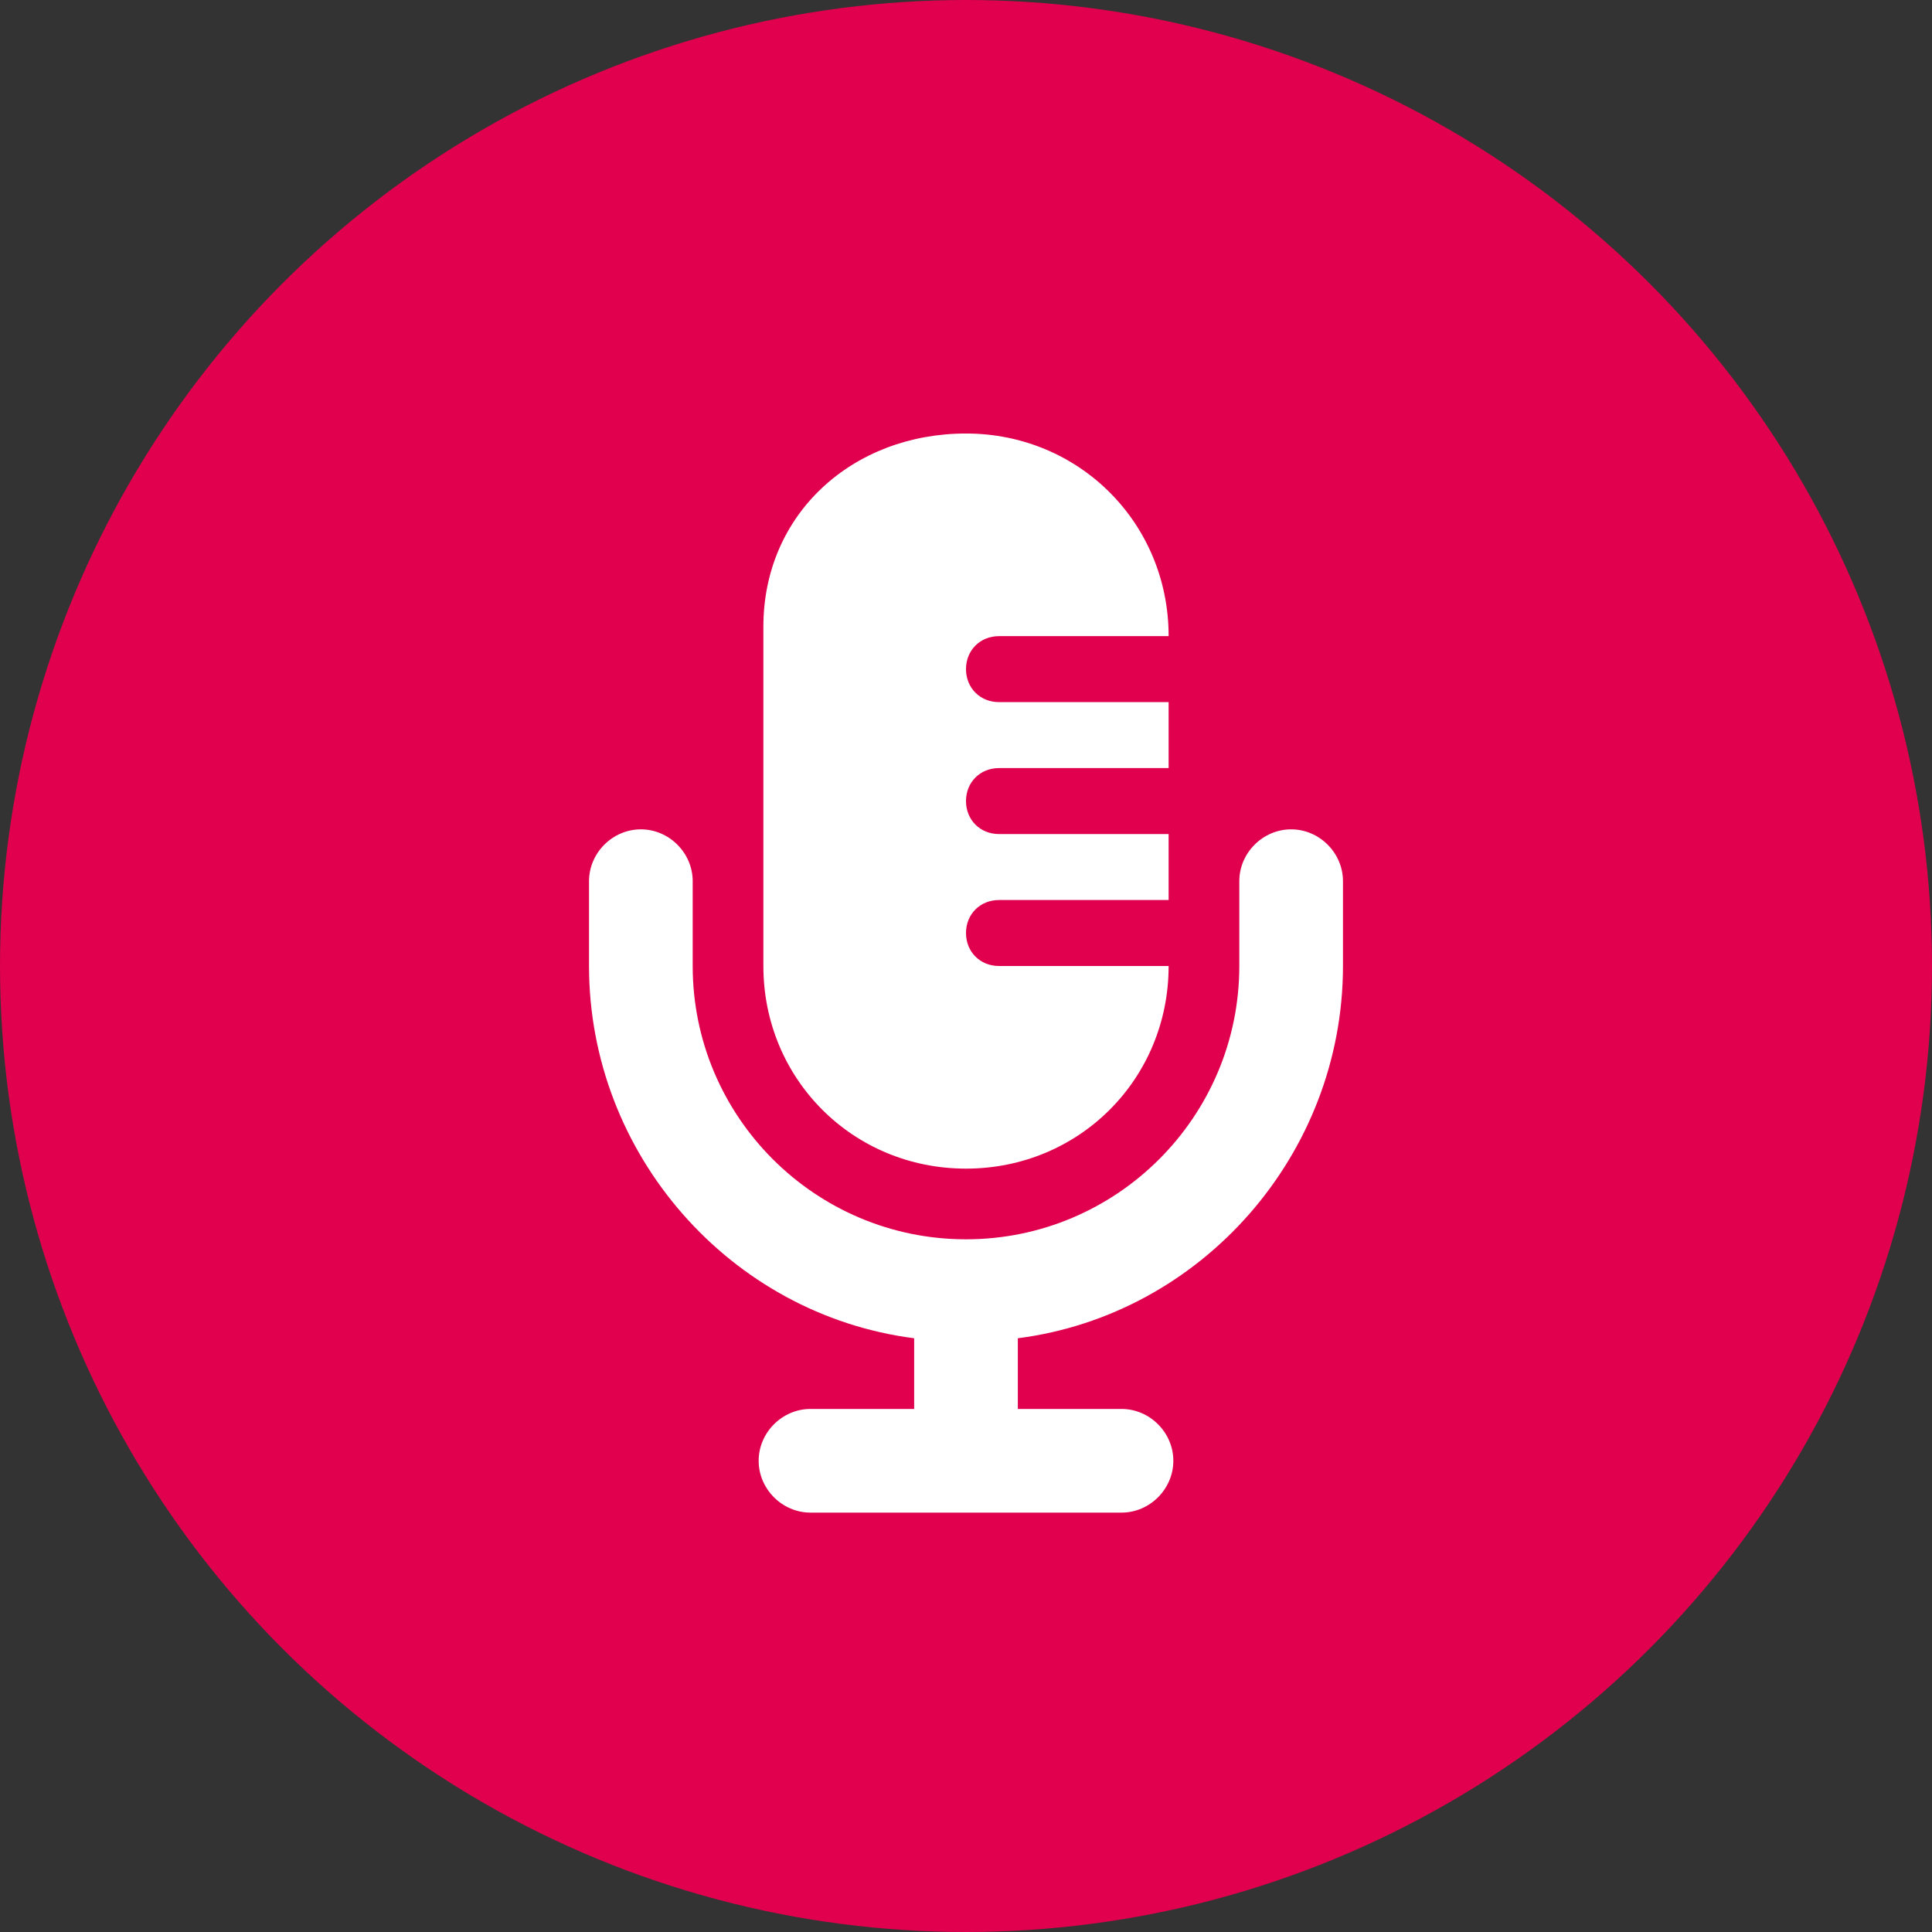 <?xml version="1.0" encoding="utf-8"?>
<!-- Generator: Adobe Illustrator 28.0.0, SVG Export Plug-In . SVG Version: 6.00 Build 0)  -->
<svg version="1.1" id="Layer_1" xmlns="http://www.w3.org/2000/svg" xmlns:xlink="http://www.w3.org/1999/xlink" x="0px" y="0px"
	 viewBox="0 0 41 41" style="enable-background:new 0 0 41 41;" xml:space="preserve">
<rect x="0" y="0" width="41" height="41" fill="#333333" stroke="none"/>
<style type="text/css">
	.st0{fill:#E0004D;}
	.st1{fill:#FFFFFF;}
</style>
<circle id="Ellipse_28" class="st0" cx="20.5" cy="20.5" r="20.5"/>
<path class="st1" d="M16.2,13.3v7.2c0,2.4,1.9,4.3,4.3,4.3s4.3-1.9,4.3-4.3h-3.6c-0.4,0-0.7-0.3-0.7-0.7s0.3-0.7,0.7-0.7h3.6v-1.4
	h-3.6c-0.4,0-0.7-0.3-0.7-0.7s0.3-0.7,0.7-0.7h3.6v-1.4h-3.6c-0.4,0-0.7-0.3-0.7-0.7s0.3-0.7,0.7-0.7h3.6c0-2.4-1.9-4.3-4.3-4.3
	S16.2,10.9,16.2,13.3z M26.3,19.8v0.7c0,3.2-2.6,5.8-5.8,5.8s-5.8-2.6-5.8-5.8v-1.8c0-0.6-0.5-1.1-1.1-1.1s-1.1,0.5-1.1,1.1v1.8
	c0,4,3,7.4,6.9,7.9v1.5h-2.2c-0.6,0-1.1,0.5-1.1,1.1s0.5,1.1,1.1,1.1h3.3h3.3c0.6,0,1.1-0.5,1.1-1.1s-0.5-1.1-1.1-1.1h-2.2v-1.5
	c3.9-0.5,6.9-3.9,6.9-7.9v-1.8c0-0.6-0.5-1.1-1.1-1.1s-1.1,0.5-1.1,1.1C26.3,18.7,26.3,19.8,26.3,19.8z"/>
</svg>
